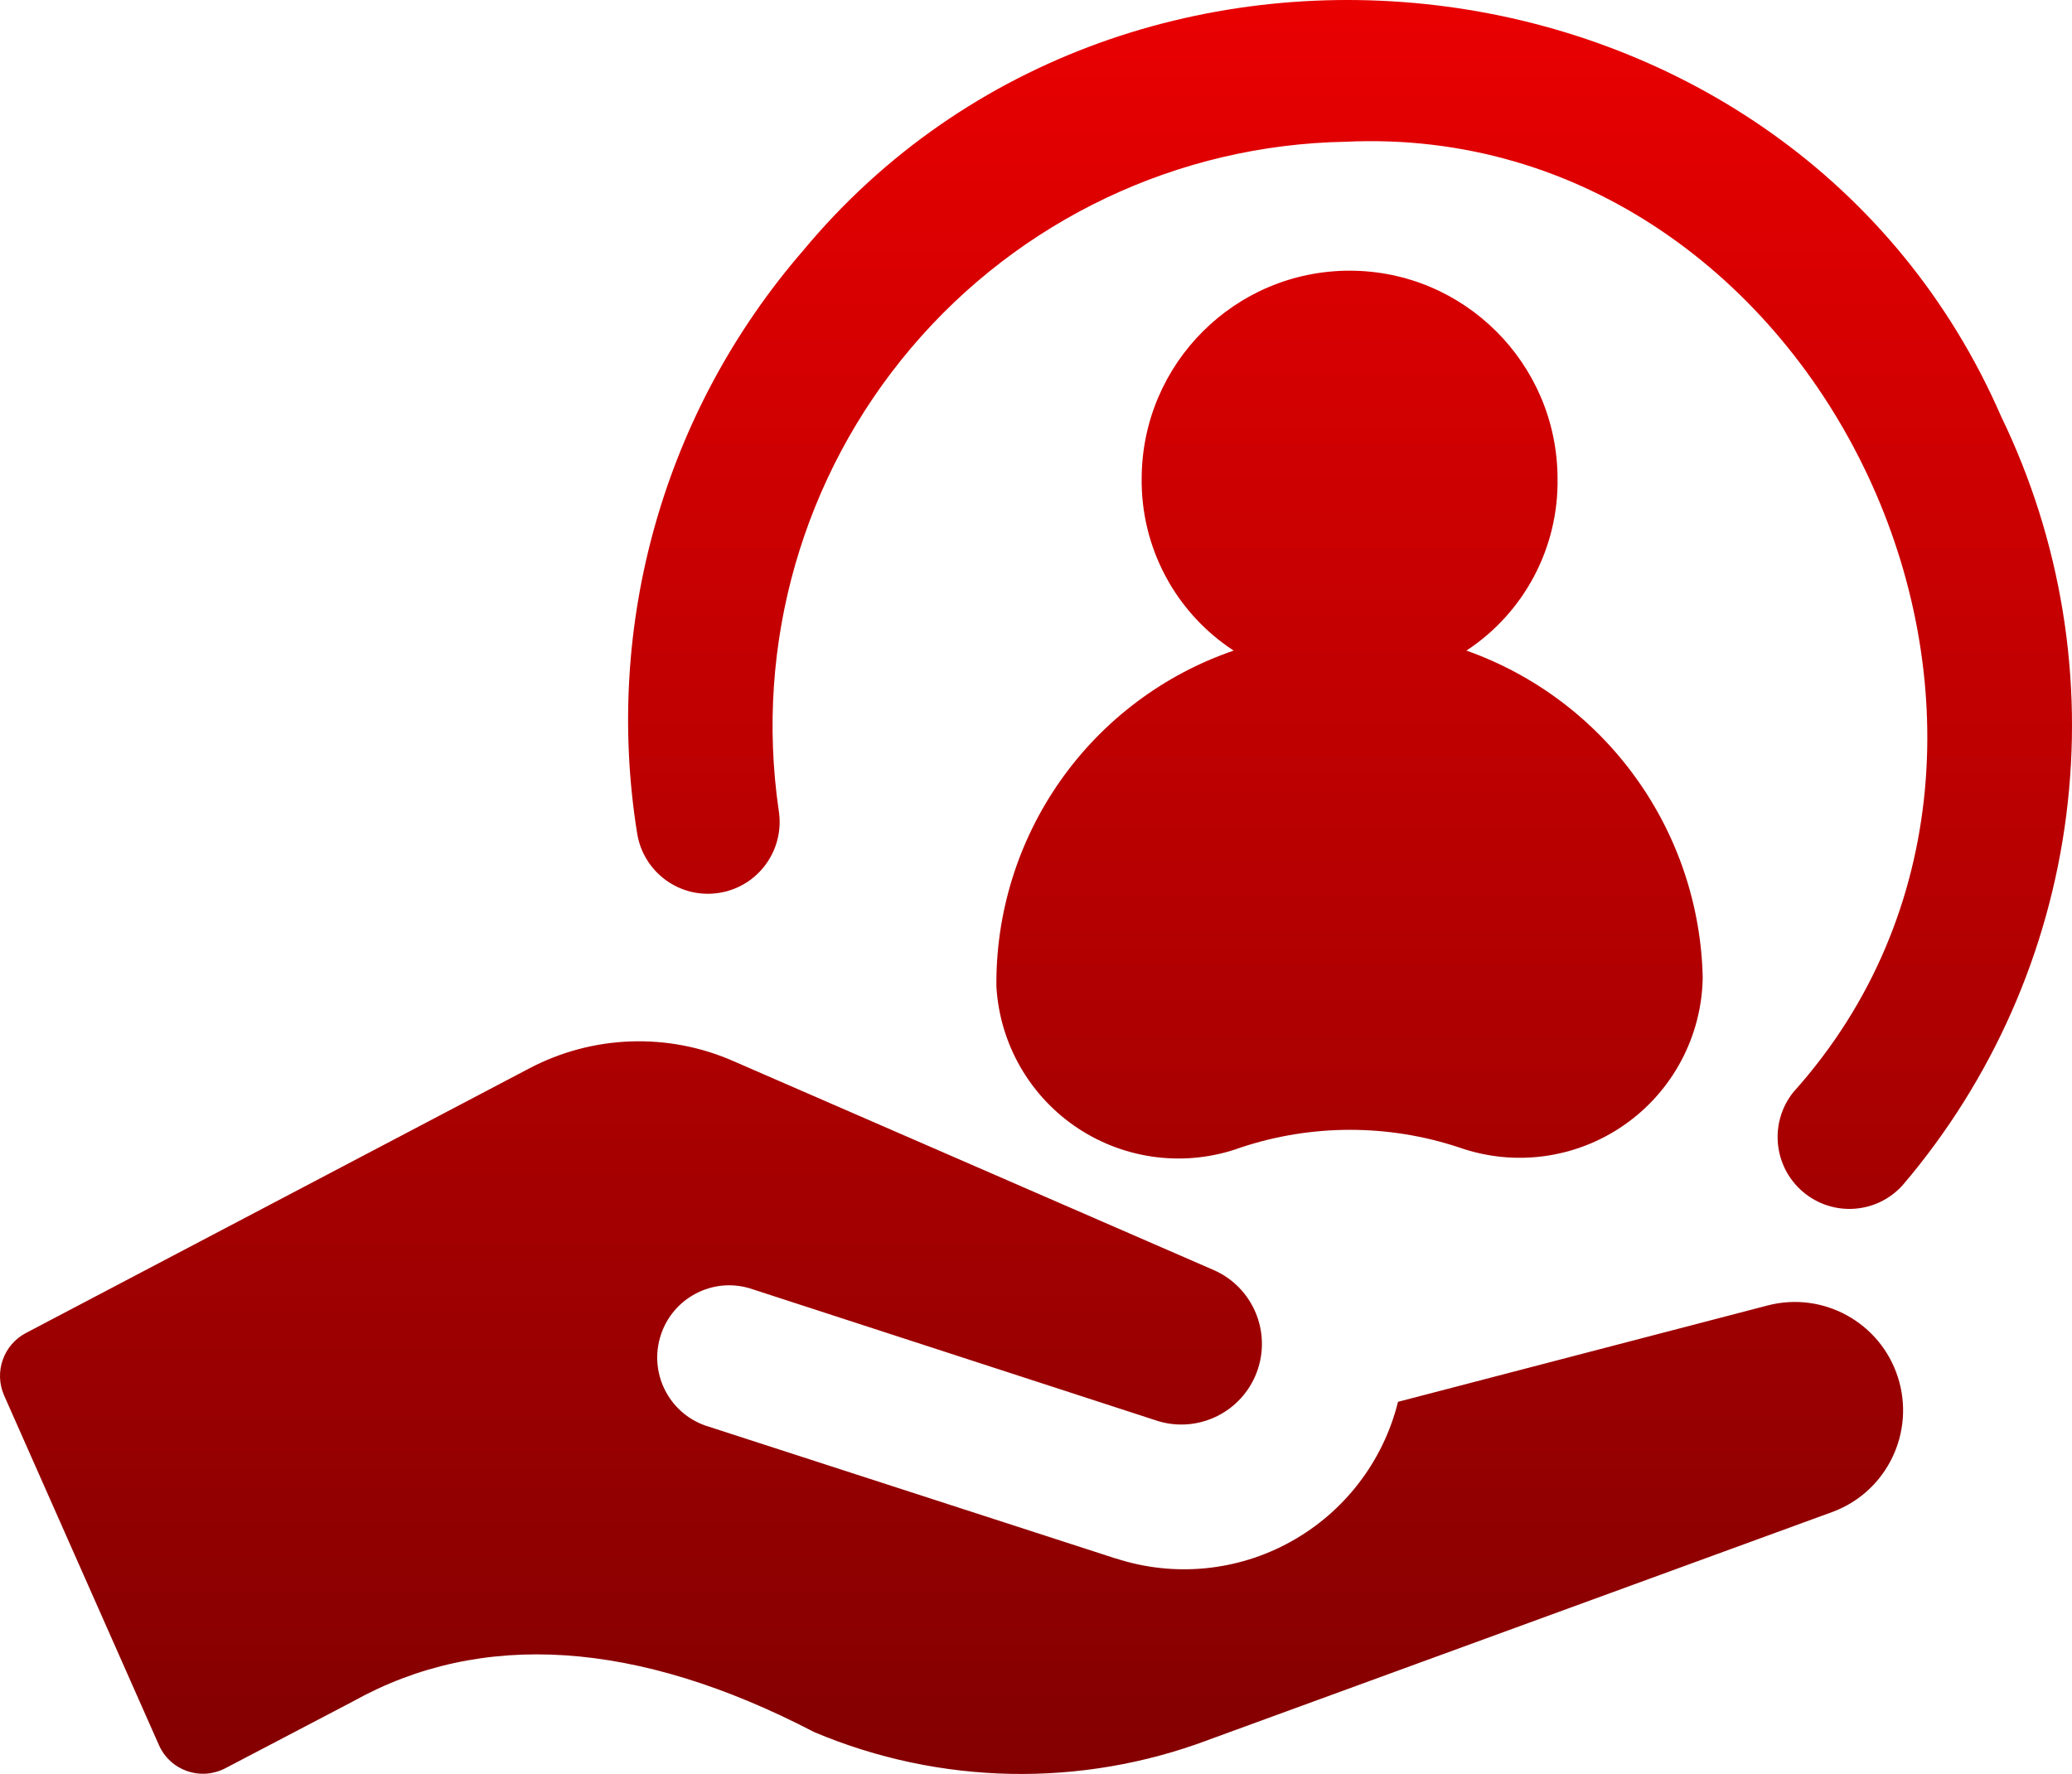 <svg width="188" height="161" viewBox="0 0 188 161" fill="none" xmlns="http://www.w3.org/2000/svg">
<path d="M166.337 137.193L109.599 157.922H109.607C98.046 162.261 85.267 162.004 73.885 157.205C57.746 148.8 43.628 147.946 32.05 154.403L20.472 160.467C19.398 161.039 18.136 161.142 16.993 160.74C15.842 160.348 14.913 159.494 14.419 158.375L0.368 126.636C-0.561 124.51 0.326 122.024 2.38 120.965L47.992 96.982C53.772 93.925 60.627 93.686 66.594 96.325L110.187 115.294C113.699 116.874 115.379 120.905 114.04 124.518C112.702 128.122 108.797 130.078 105.114 128.985L68.028 116.925C64.635 115.909 61.045 117.796 59.954 121.178C58.854 124.561 60.653 128.199 63.995 129.378L101.21 141.437V141.429C106.496 143.162 112.26 142.616 117.119 139.917C121.979 137.226 125.509 132.623 126.847 127.225L160.354 118.488C165.401 117.156 170.61 120.017 172.204 124.996C173.799 129.975 171.224 135.339 166.339 137.192L166.337 137.193ZM133.052 59.046C138.313 55.596 141.433 49.677 141.322 43.382C141.271 32.979 132.839 24.567 122.455 24.567C112.071 24.567 103.639 32.979 103.588 43.382C103.503 49.694 106.657 55.604 111.935 59.046C105.6 61.215 100.118 65.332 96.248 70.806C92.385 76.281 90.339 82.84 90.407 89.545C90.714 94.772 93.468 99.546 97.842 102.424C102.215 105.294 107.68 105.935 112.591 104.141C119.019 102.006 125.968 102.006 132.396 104.141C137.435 105.909 143.002 105.149 147.384 102.091C151.758 99.042 154.409 94.063 154.494 88.725C154.349 82.183 152.218 75.837 148.39 70.542C144.562 65.238 139.208 61.224 133.052 59.046ZM172.662 107.532C180.752 98.026 185.902 86.377 187.479 73.992C189.065 61.608 187.01 49.028 181.571 37.796C162.704 -5.53 102.564 -13.056 72.853 22.764C60.269 37.3 54.762 56.671 57.814 75.656C58.394 79.209 61.744 81.618 65.291 81.028C68.838 80.448 71.234 77.091 70.654 73.538C68.454 58.464 72.836 43.175 82.683 31.561C92.522 19.954 106.87 13.138 122.081 12.865C165.374 10.824 191.556 66.868 162.781 99.05H162.773C160.522 101.791 160.871 105.84 163.565 108.146C166.26 110.46 170.308 110.188 172.662 107.532Z" fill="url(#paint0_linear_91_24)"/>
<defs>
<linearGradient id="paint0_linear_91_24" x1="94" y1="0" x2="94" y2="161" gradientUnits="userSpaceOnUse">
<stop stop-color="#E90001"/>
<stop offset="1" stop-color="#830001"/>
</linearGradient>
</defs>
</svg>
